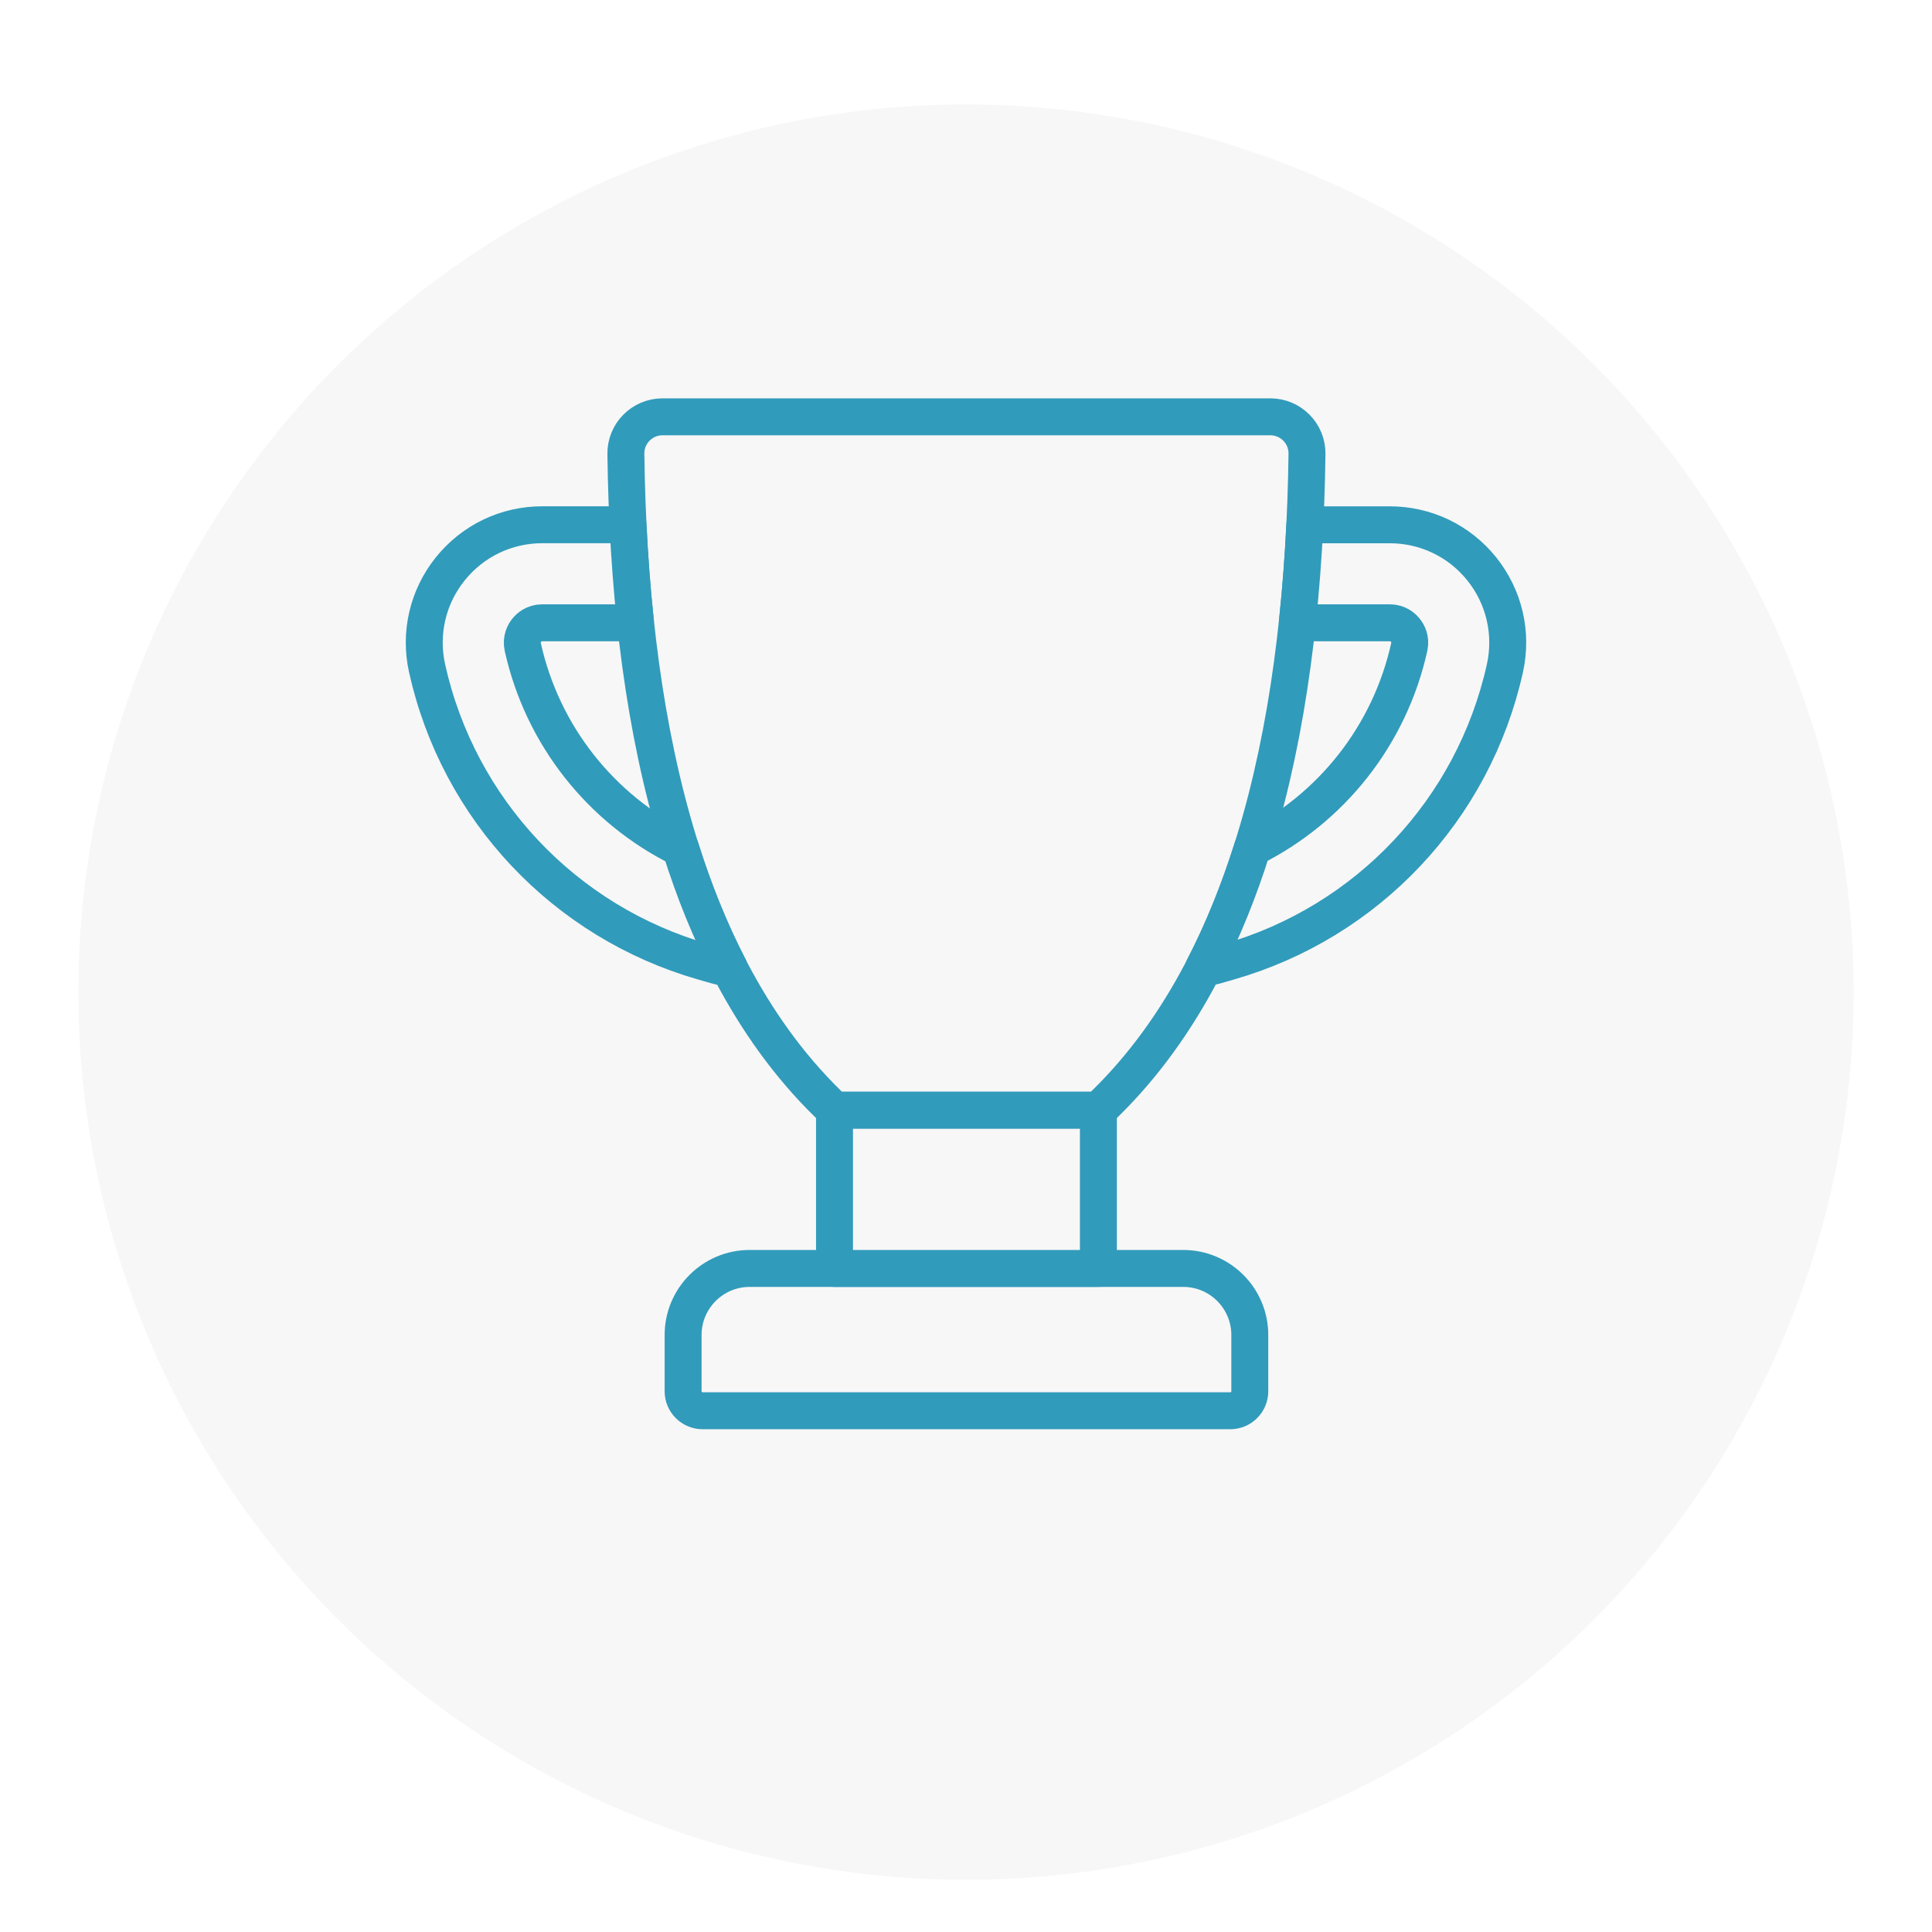 <svg width="148" height="148" viewBox="0 0 148 148" fill="none" xmlns="http://www.w3.org/2000/svg">
<g filter="url(#filter0_dd_16421_1449)">
<circle cx="74" cy="70" r="68" fill="#F7F7F7"/>
</g>
<path d="M70.036 50.599L74.193 42.169L78.353 50.599L87.653 51.947L80.921 58.508L82.51 67.771L74.193 63.397L65.875 67.771L67.464 58.508L60.736 51.947L70.036 50.599Z" fill="#F7F7F7" stroke="#319BBB" stroke-width="2.83" stroke-linecap="round" stroke-linejoin="round"/>
<path d="M57.429 97.168H90.64C93.455 97.168 95.74 99.453 95.74 102.268V106.577C95.74 107.401 95.071 108.07 94.246 108.07H53.822C52.998 108.07 52.329 107.401 52.329 106.577V102.268C52.329 99.453 54.614 97.168 57.429 97.168Z" fill="#F7F7F7" stroke="#319BBB" stroke-width="2.83" stroke-linecap="round" stroke-linejoin="round"/>
<path d="M74.035 85.039H63.927V97.168H74.035H84.142V85.039H74.035Z" fill="#F7F7F7" stroke="#319BBB" stroke-width="2.83" stroke-linecap="round" stroke-linejoin="round"/>
<path d="M50.75 31.93C49.191 31.93 47.925 33.206 47.945 34.765C48.192 54.027 51.868 73.715 63.924 85.039H84.142C96.201 73.715 99.874 54.027 100.121 34.765C100.141 33.206 98.875 31.93 97.316 31.93H50.75Z" fill="#F7F7F7" stroke="#319BBB" stroke-width="2.83" stroke-linecap="round" stroke-linejoin="round"/>
<path d="M113.512 43.583C111.788 41.434 109.217 40.201 106.461 40.201H100.075C100.035 40.201 99.996 40.204 99.956 40.208C99.834 42.7 99.646 45.182 99.386 47.642C99.61 47.684 99.838 47.708 100.075 47.708H106.461C107.1 47.708 107.483 48.067 107.654 48.281C107.826 48.495 108.093 48.947 107.954 49.57C106.454 56.322 101.994 61.929 95.941 64.949C94.926 68.18 93.693 71.256 92.212 74.121C92.486 74.104 92.763 74.068 93.04 73.989L94.108 73.682C104.766 70.633 112.879 62.015 115.283 51.195C115.879 48.505 115.233 45.73 113.509 43.58L113.512 43.583Z" fill="#F7F7F7" stroke="#319BBB" stroke-width="2.83" stroke-linecap="round" stroke-linejoin="round"/>
<path d="M52.138 64.989C46.046 61.976 41.556 56.352 40.049 49.574C39.911 48.95 40.178 48.495 40.349 48.281C40.52 48.067 40.903 47.708 41.542 47.708H47.928C48.185 47.708 48.436 47.681 48.676 47.632C48.416 45.176 48.228 42.697 48.106 40.208C48.047 40.208 47.987 40.198 47.928 40.198H41.542C38.786 40.198 36.218 41.431 34.491 43.58C32.767 45.73 32.12 48.505 32.717 51.196C35.12 62.015 43.237 70.633 53.892 73.682L54.963 73.989C55.26 74.075 55.56 74.114 55.853 74.124C54.376 71.269 53.147 68.203 52.135 64.982L52.138 64.989Z" fill="#F7F7F7" stroke="#319BBB" stroke-width="2.83" stroke-linecap="round" stroke-linejoin="round"/>
<defs>
<filter id="filter0_dd_16421_1449" x="0" y="0" width="148" height="148" filterUnits="userSpaceOnUse" color-interpolation-filters="sRGB">
<feFlood flood-opacity="0" result="BackgroundImageFix"/>
<feColorMatrix in="SourceAlpha" type="matrix" values="0 0 0 0 0 0 0 0 0 0 0 0 0 0 0 0 0 0 127 0" result="hardAlpha"/>
<feMorphology radius="2" operator="erode" in="SourceAlpha" result="effect1_dropShadow_16421_1449"/>
<feOffset dy="2"/>
<feGaussianBlur stdDeviation="2"/>
<feComposite in2="hardAlpha" operator="out"/>
<feColorMatrix type="matrix" values="0 0 0 0 0 0 0 0 0 0 0 0 0 0 0 0 0 0 0.06 0"/>
<feBlend mode="normal" in2="BackgroundImageFix" result="effect1_dropShadow_16421_1449"/>
<feColorMatrix in="SourceAlpha" type="matrix" values="0 0 0 0 0 0 0 0 0 0 0 0 0 0 0 0 0 0 127 0" result="hardAlpha"/>
<feMorphology radius="2" operator="erode" in="SourceAlpha" result="effect2_dropShadow_16421_1449"/>
<feOffset dy="4"/>
<feGaussianBlur stdDeviation="4"/>
<feComposite in2="hardAlpha" operator="out"/>
<feColorMatrix type="matrix" values="0 0 0 0 0 0 0 0 0 0 0 0 0 0 0 0 0 0 0.1 0"/>
<feBlend mode="normal" in2="effect1_dropShadow_16421_1449" result="effect2_dropShadow_16421_1449"/>
<feBlend mode="normal" in="SourceGraphic" in2="effect2_dropShadow_16421_1449" result="shape"/>
</filter>
</defs>
</svg>
